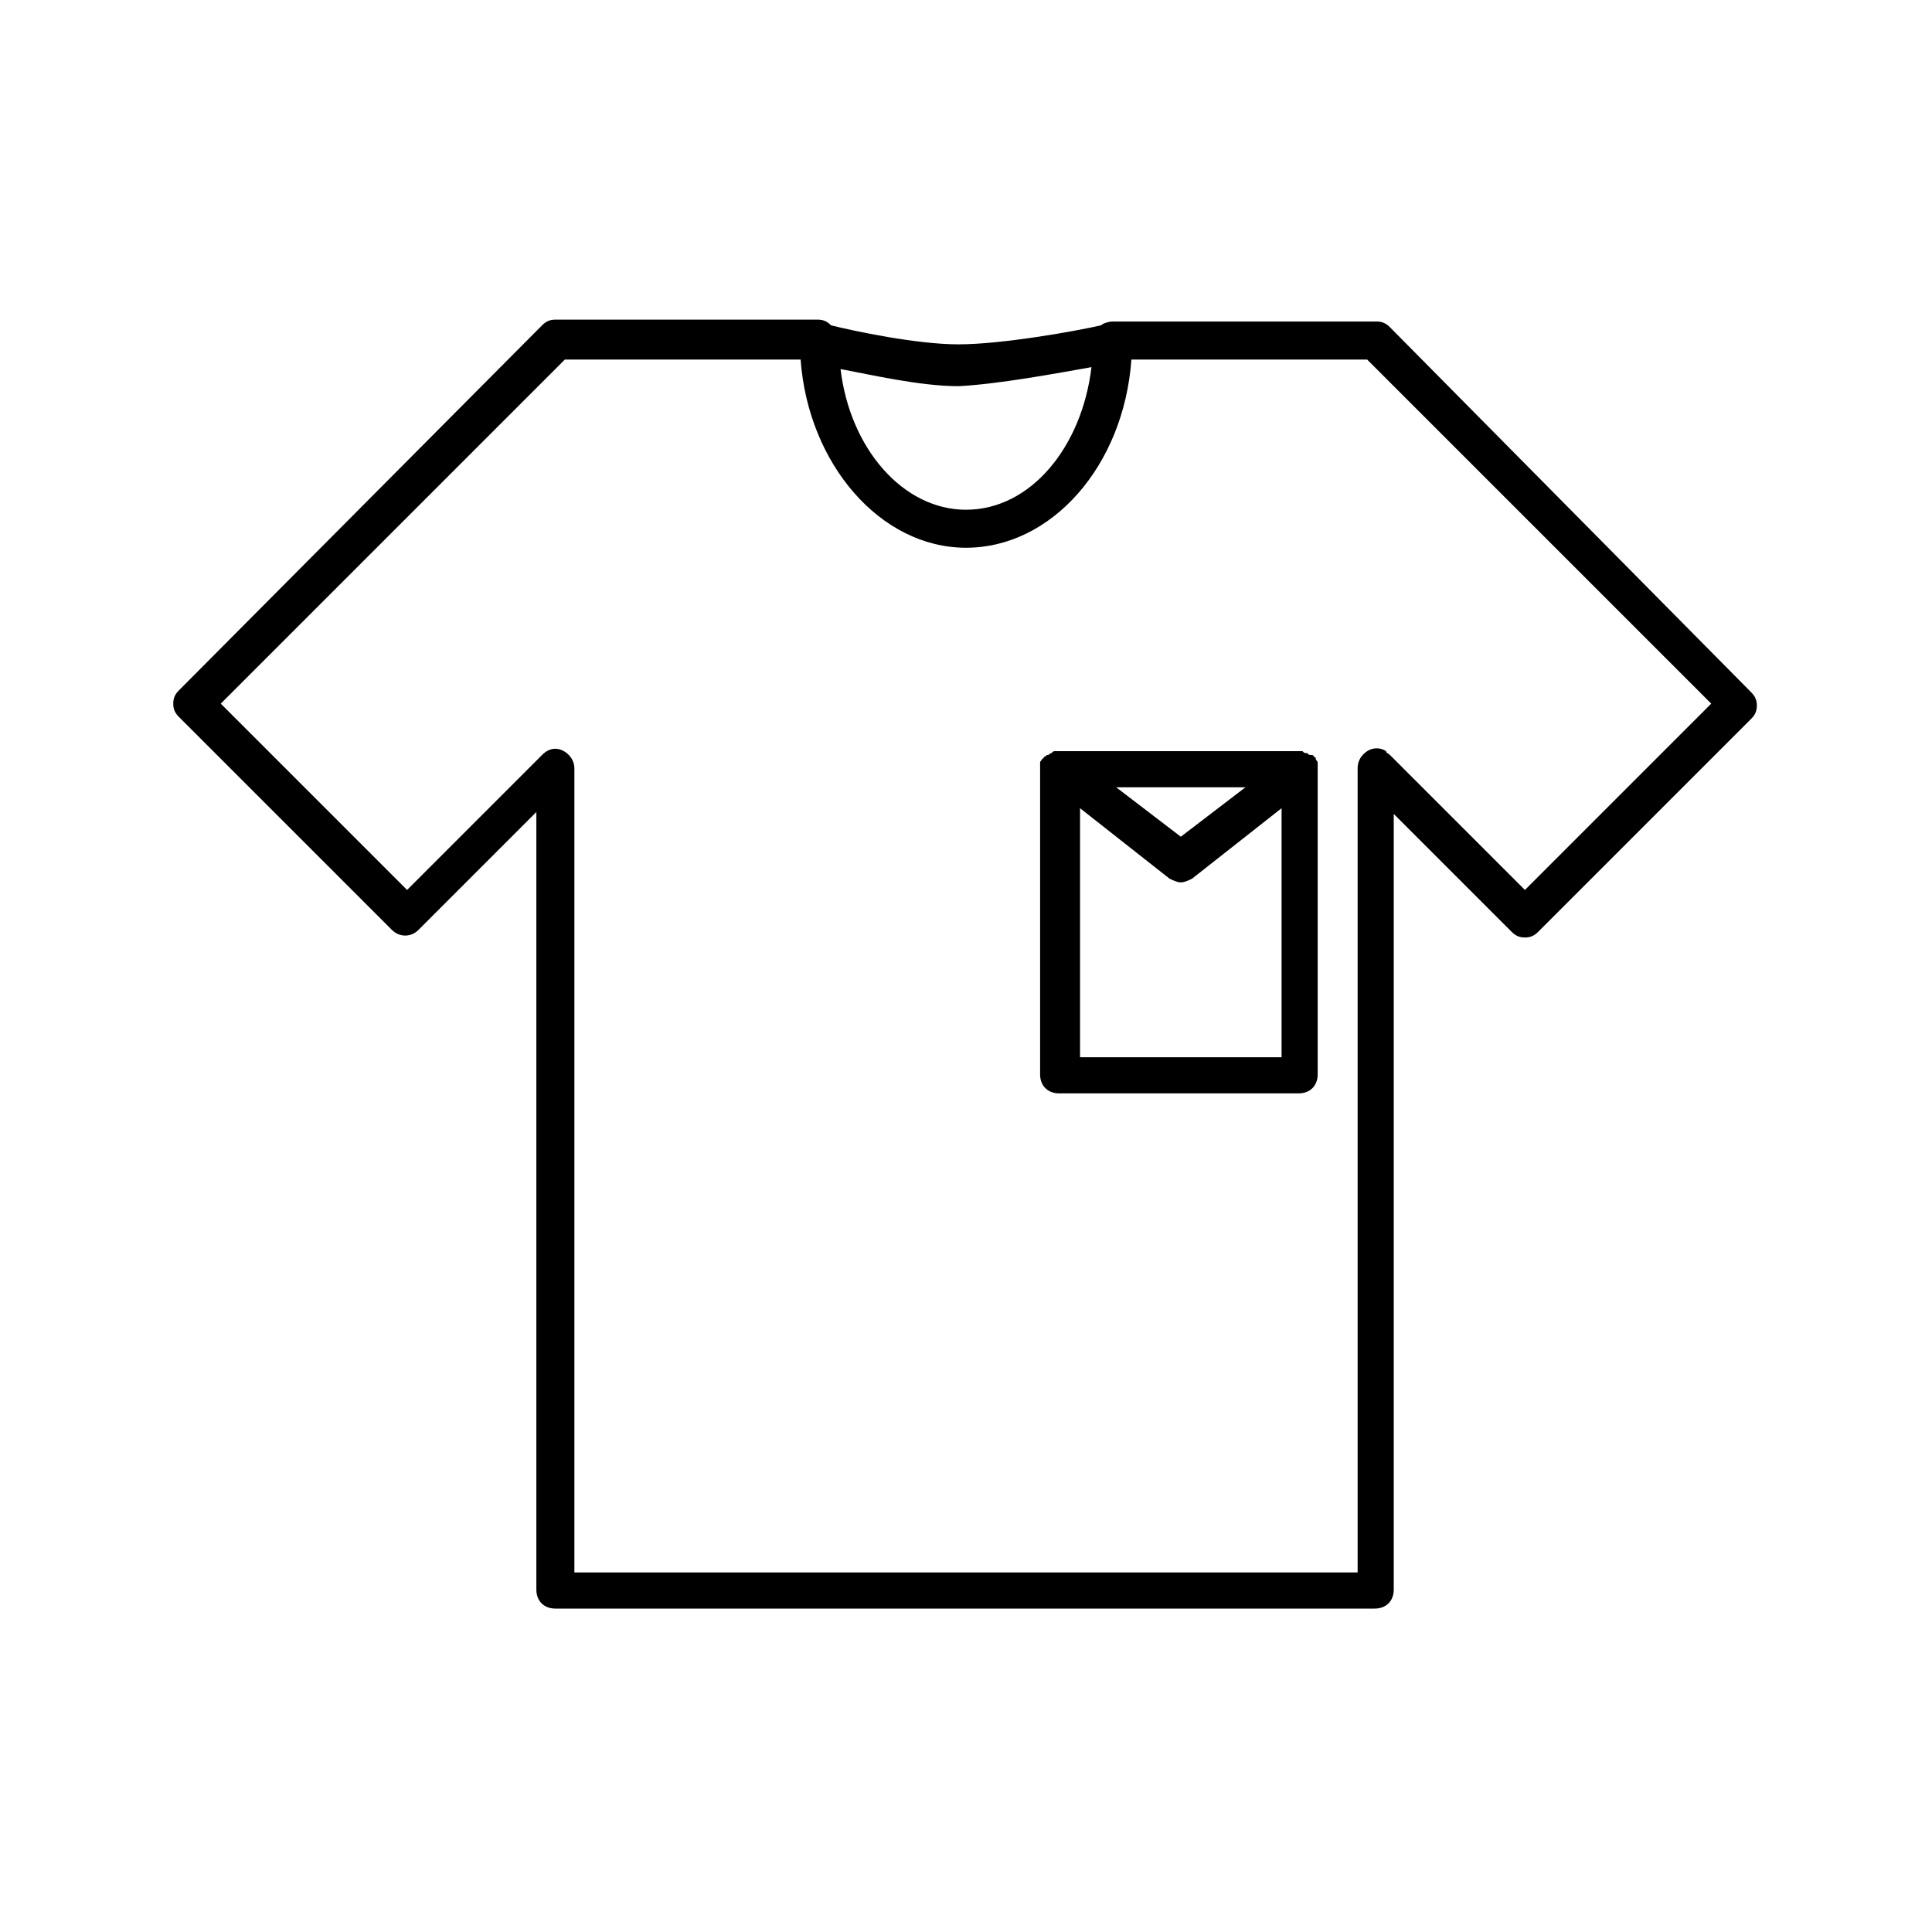 <?xml version="1.0" encoding="UTF-8"?>
<!-- Uploaded to: ICON Repo, www.svgrepo.com, Generator: ICON Repo Mixer Tools -->
<svg fill="#000000" width="800px" height="800px" version="1.1" viewBox="144 144 512 512" xmlns="http://www.w3.org/2000/svg">
 <g>
  <path d="m512.35 230.72c-1.008-1.008-2.016-1.512-3.527-1.512h-70.027c-1.008 0-2.519 0.504-3.023 1.008-6.551 1.512-26.199 5.039-37.785 5.039-11.082 0-27.711-3.527-33.754-5.039-1.008-1.008-2.016-1.512-3.527-1.512h-69.527c-1.512 0-2.519 0.504-3.527 1.512l-96.227 96.73c-1.008 1.008-1.512 2.016-1.512 3.527 0 1.512 0.504 2.519 1.512 3.527l56.426 56.426c2.016 2.016 5.039 2.016 7.055 0l31.234-31.234v206.06c0 3.023 2.016 5.039 5.039 5.039h217.14c3.023 0 5.039-2.016 5.039-5.039v-205.55l31.234 31.234c1.008 1.008 2.016 1.512 3.527 1.512 1.512 0 2.519-0.504 3.527-1.512l56.426-56.426c1.008-1.008 1.512-2.016 1.512-3.527 0-1.512-0.504-2.519-1.512-3.527zm-79.098 10.578c-2.519 21.16-16.121 37.789-33.25 37.789-16.625 0-30.73-16.121-33.25-37.281 8.062 1.512 21.16 4.535 31.234 4.535 10.578-0.508 26.699-3.531 35.266-5.043zm114.87 138.55-35.77-35.77c-0.504-0.504-1.008-0.504-1.008-1.008-1.512-1.008-3.527-1.008-5.039 0-1.512 1.008-2.519 2.519-2.519 4.535v213.11l-207.57-0.004v-213.11c0-2.519-2.016-4.535-4.031-5.039s-3.527 0.504-4.535 1.512l-35.77 35.773-49.375-49.375 91.191-91.191h62.473c2.016 27.711 21.16 49.879 43.832 49.879s41.816-21.664 43.832-49.879h62.473l91.191 91.191z"/>
  <path d="m493.2 346.09c0-0.504-0.504-0.504-0.504-1.008 0 0 0-0.504-0.504-0.504 0-0.504-0.504-0.504-1.008-0.504s-0.504-0.504-1.008-0.504c-0.504 0-0.504 0-1.008-0.504h-1.008-0.504-62.473-0.504-1.008c-0.504 0-0.504 0-1.008 0.504-0.504 0-0.504 0.504-1.008 0.504s-0.504 0.504-1.008 0.504c0 0 0 0.504-0.504 0.504 0 0.504-0.504 0.504-0.504 1.008v1.008 0.504 81.113c0 3.023 2.016 5.039 5.039 5.039h63.48c3.023 0 5.039-2.016 5.039-5.039v-81.113-0.504-1.008zm-19.145 6.551-17.129 13.098-17.129-13.098zm-43.832 71.035v-65.492l23.68 18.641c1.008 0.504 2.016 1.008 3.023 1.008 1.008 0 2.016-0.504 3.023-1.008l23.68-18.641v66l-53.406-0.004z"/>
 </g>
</svg>